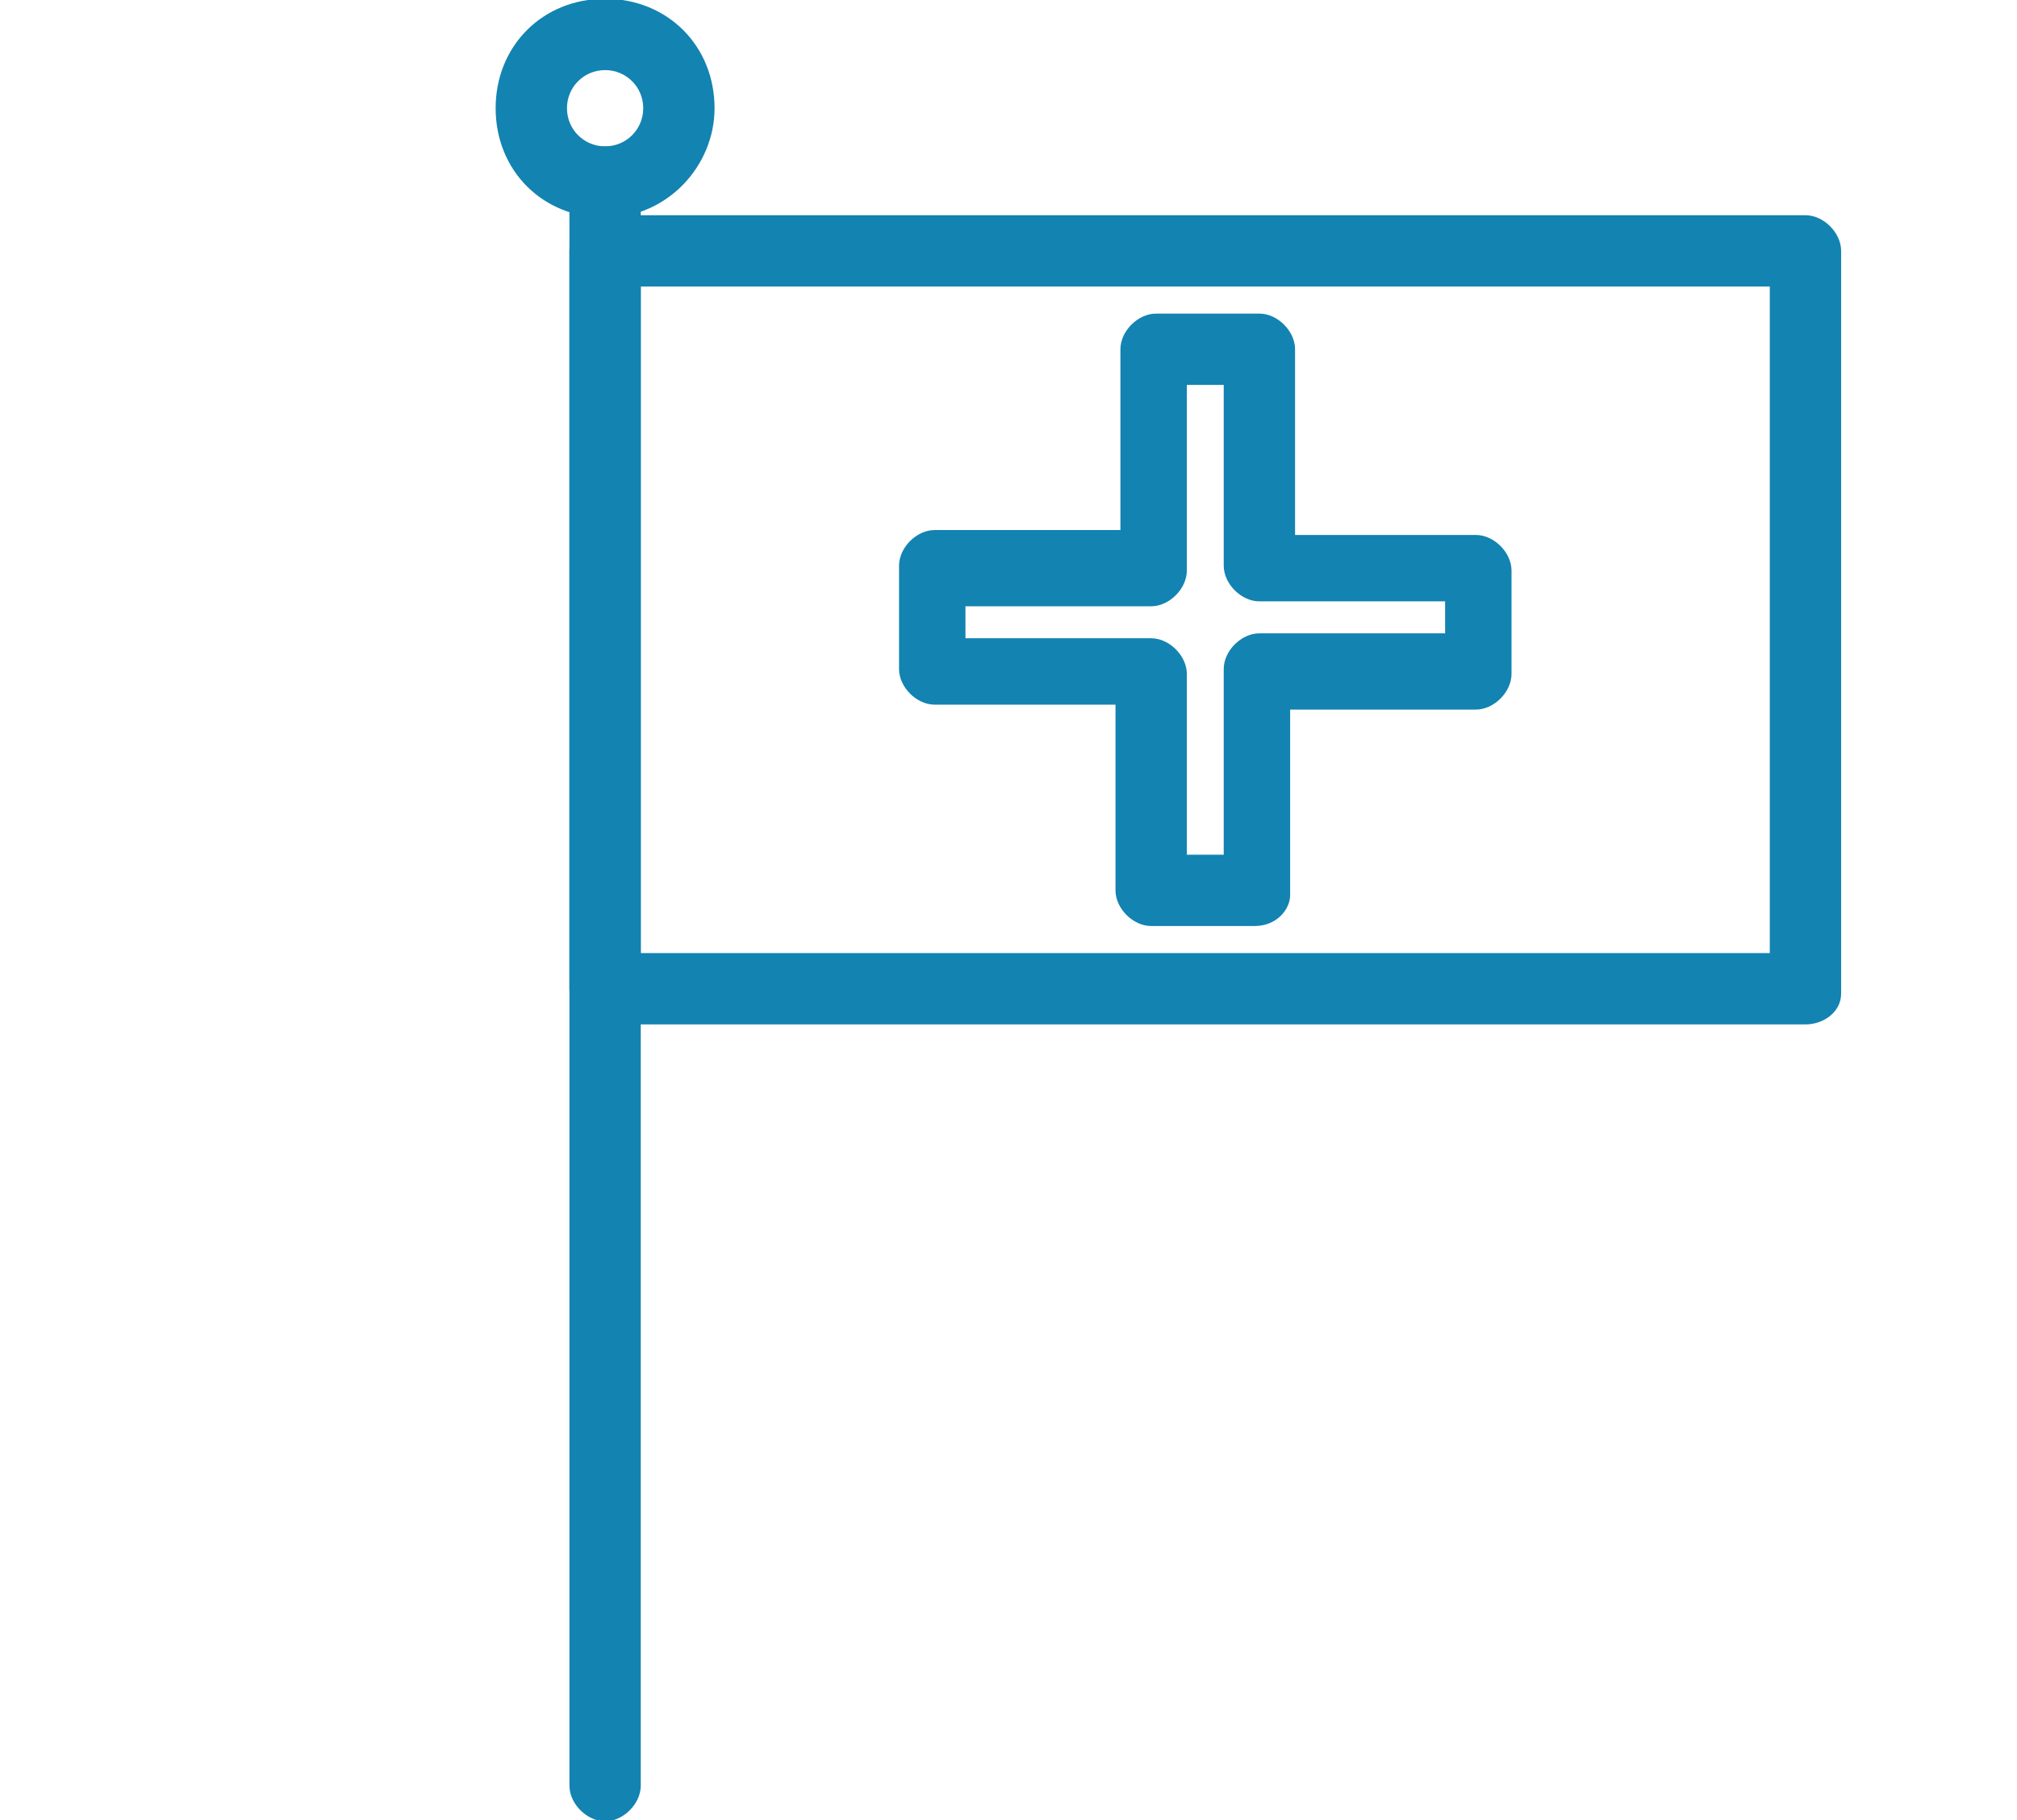 <?xml version="1.0" encoding="utf-8"?>
<!-- Generator: Adobe Illustrator 23.1.0, SVG Export Plug-In . SVG Version: 6.00 Build 0)  -->
<svg version="1.1" id="Layer_1" xmlns="http://www.w3.org/2000/svg" xmlns:xlink="http://www.w3.org/1999/xlink" x="0px" y="0px"
	 viewBox="0 0 41 37" style="enable-background:new 0 0 41 37;" xml:space="preserve">
<style type="text/css">
	.st0{fill:#1383B1;stroke:#1383B1;stroke-width:0.25;}
</style>
<title>Group 81</title>
<desc>Created with Sketch.</desc>
<g>
	<g>
		<g>
			<path class="st0" d="M12.3,36.9c-0.3,0-0.6-0.3-0.6-0.6V3.7c0-0.3,0.3-0.6,0.6-0.6c0.3,0,0.6,0.3,0.6,0.6v32.6
				C12.9,36.6,12.6,36.9,12.3,36.9z"/>
		</g>
		<g>
			<path class="st0" d="M36.7,20.7H12.3c-0.3,0-0.6-0.3-0.6-0.6V5.1c0-0.3,0.3-0.6,0.6-0.6h24.4c0.3,0,0.6,0.3,0.6,0.6v15.1
				C37.3,20.5,37,20.7,36.7,20.7z M12.9,19.5h23.2V5.7H12.9V19.5z"/>
		</g>
		<g>
			<path class="st0" d="M12.3,4.3c-1.2,0-2.1-0.9-2.1-2.1c0-1.2,0.9-2.1,2.1-2.1c1.2,0,2.1,0.9,2.1,2.1C14.4,3.3,13.5,4.3,12.3,4.3z
				 M12.3,1.3c-0.5,0-0.9,0.4-0.9,0.9c0,0.5,0.4,0.9,0.9,0.9c0.5,0,0.9-0.4,0.9-0.9C13.2,1.7,12.8,1.3,12.3,1.3z"/>
		</g>
		<g>
			<path class="st0" d="M25.5,18.7h-2.1c-0.3,0-0.6-0.3-0.6-0.6v-3.9H19c-0.3,0-0.6-0.3-0.6-0.6v-2.1c0-0.3,0.3-0.6,0.6-0.6h3.9V7.1
				c0-0.3,0.3-0.6,0.6-0.6h2.1c0.3,0,0.6,0.3,0.6,0.6v3.9H30c0.3,0,0.6,0.3,0.6,0.6v2.1c0,0.3-0.3,0.6-0.6,0.6h-3.9v3.9
				C26.1,18.4,25.9,18.7,25.5,18.7z M24,17.5H25v-3.9c0-0.3,0.3-0.6,0.6-0.6h3.9v-0.9h-3.9c-0.3,0-0.6-0.3-0.6-0.6V7.7H24v3.9
				c0,0.3-0.3,0.6-0.6,0.6h-3.9v0.9h3.9c0.3,0,0.6,0.3,0.6,0.6V17.5z"/>
		</g>
	</g>
</g>
</svg>
